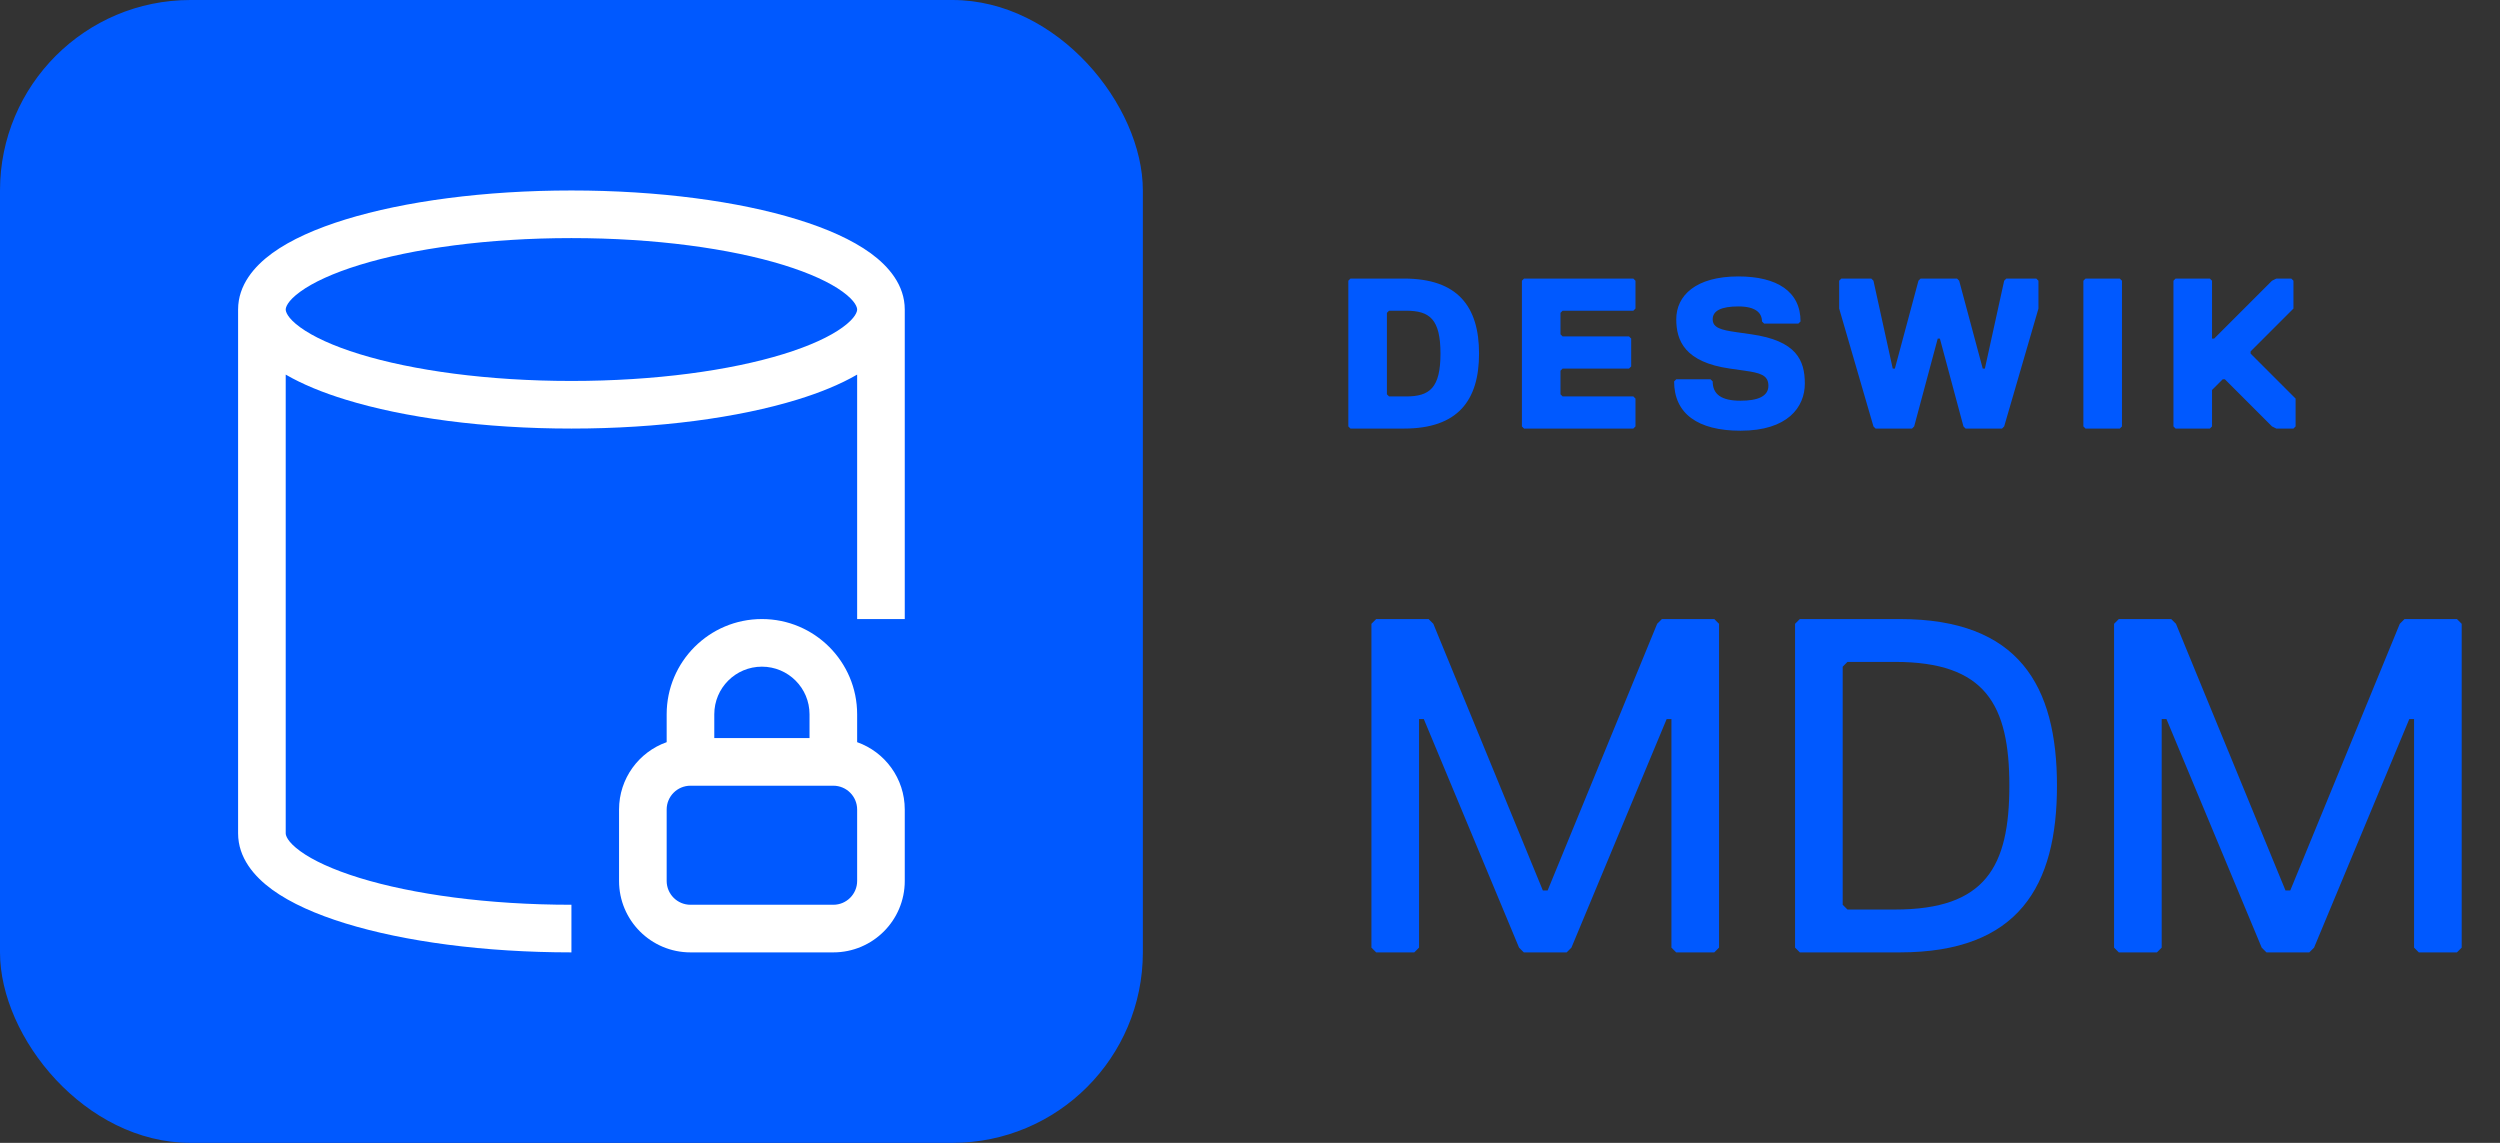 <svg width="105" height="48" viewBox="0 0 105 48" fill="none" xmlns="http://www.w3.org/2000/svg">
<rect x="0" y="0" width="105" height="48" fill="#333333" stroke="none"/>
<rect width="48" height="48" rx="8" fill="#0059FF"/>
<path fill-rule="evenodd" clip-rule="evenodd" d="M11.433 10.634C10.673 11.188 10 11.975 10 13V35C10 36.026 10.673 36.812 11.433 37.366C12.216 37.935 13.284 38.406 14.514 38.784C16.985 39.545 20.339 40 24 40V38C20.481 38 17.335 37.56 15.102 36.873C13.979 36.527 13.143 36.136 12.61 35.748C12.055 35.344 12 35.079 12 35V15.733C12.702 16.141 13.559 16.491 14.514 16.784C16.985 17.545 20.339 18 24 18C27.661 18 31.015 17.545 33.486 16.784C34.441 16.491 35.298 16.141 36 15.733V26H38V13C38 11.975 37.327 11.188 36.567 10.634C35.784 10.065 34.716 9.594 33.486 9.216C31.015 8.455 27.661 8 24 8C20.339 8 16.985 8.455 14.514 9.216C13.284 9.594 12.216 10.065 11.433 10.634ZM12.61 12.252C12.055 12.655 12 12.921 12 13C12 13.079 12.055 13.345 12.61 13.748C13.143 14.136 13.979 14.527 15.102 14.873C17.335 15.56 20.481 16 24 16C27.519 16 30.665 15.56 32.898 14.873C34.021 14.527 34.857 14.136 35.39 13.748C35.945 13.345 36 13.079 36 13C36 12.921 35.945 12.655 35.39 12.252C34.857 11.864 34.021 11.473 32.898 11.127C30.665 10.44 27.519 10 24 10C20.481 10 17.335 10.44 15.102 11.127C13.979 11.473 13.143 11.864 12.61 12.252Z" fill="white"/>
<path fill-rule="evenodd" clip-rule="evenodd" d="M28 31.171V30C28 27.791 29.791 26 32 26C34.209 26 36 27.791 36 30V31.171C37.165 31.582 38 32.694 38 34V37C38 38.657 36.657 40 35 40H29C27.343 40 26 38.657 26 37V34C26 32.694 26.835 31.582 28 31.171ZM34 31H30V30C30 28.895 30.895 28 32 28C33.105 28 34 28.895 34 30V31ZM29 33C28.448 33 28 33.448 28 34V37C28 37.552 28.448 38 29 38H35C35.552 38 36 37.552 36 37V34C36 33.448 35.552 33 35 33H29Z" fill="white"/>
<path d="M62.12 14.85C62.12 16.83 61.22 18 58.97 18H56.72L56.63 17.91V11.79L56.72 11.7H58.97C61.22 11.7 62.12 12.87 62.12 14.85ZM60.5 14.85C60.5 13.41 60.05 13.05 59.06 13.05H58.34L58.25 13.14V16.56L58.34 16.65H59.06C60.05 16.65 60.5 16.29 60.5 14.85ZM68.69 17.91L68.6 18H64.01L63.92 17.91V11.79L64.01 11.7H68.6L68.69 11.79V12.96L68.6 13.05H65.63L65.54 13.14V14.04L65.63 14.13H68.42L68.51 14.22V15.39L68.42 15.48H65.63L65.54 15.57V16.56L65.63 16.65H68.6L68.69 16.74V17.91ZM74.273 16.2C74.273 15.75 73.913 15.66 73.283 15.57L72.653 15.48C70.763 15.21 70.403 14.31 70.403 13.41C70.403 12.42 71.213 11.61 73.013 11.61C74.633 11.61 75.623 12.24 75.623 13.5L75.533 13.59H74.093L74.003 13.5C74.003 13.14 73.733 12.87 73.013 12.87C72.293 12.87 71.933 13.05 71.933 13.41C71.933 13.77 72.293 13.86 72.923 13.95L73.553 14.04C75.443 14.31 75.803 15.12 75.803 16.11C75.803 17.1 75.083 18.09 73.103 18.09C71.303 18.09 70.313 17.37 70.313 16.02L70.403 15.93H71.843L71.933 16.02C71.933 16.56 72.293 16.83 73.103 16.83C73.823 16.83 74.273 16.65 74.273 16.2ZM80.665 11.7H82.195L82.285 11.79L83.275 15.48H83.365L84.175 11.79L84.265 11.7H85.525L85.615 11.79V12.96L84.175 17.91L84.085 18H82.555L82.465 17.91L81.475 14.22H81.385L80.395 17.91L80.305 18H78.775L78.685 17.91L77.245 12.96V11.79L77.335 11.7H78.595L78.685 11.79L79.495 15.48H79.585L80.575 11.79L80.665 11.7ZM89.123 17.91L89.032 18H87.593L87.502 17.91V11.79L87.593 11.7H89.032L89.123 11.79V17.91ZM96.415 17.91L96.325 18H95.605L95.425 17.91L93.445 15.93H93.355L92.905 16.38V17.91L92.815 18H91.375L91.285 17.91V11.79L91.375 11.7H92.815L92.905 11.79V14.22H92.995L95.425 11.79L95.605 11.7H96.235L96.325 11.79V12.96L94.525 14.76V14.85L96.415 16.74V17.91Z" fill="#0059FF"/>
<path d="M72.2 39.8L72 40H70.4L70.2 39.8V30.2H70L66 39.8L65.8 40H64L63.8 39.8L59.8 30.2H59.6V39.8L59.4 40H57.8L57.6 39.8V26.2L57.8 26H60L60.2 26.2L64.8 37.4H65L69.6 26.2L69.8 26H72L72.2 26.2V39.8ZM86.393 33C86.393 37.2 84.793 40 79.793 40H75.593L75.393 39.8V26.2L75.593 26H79.793C84.793 26 86.393 28.8 86.393 33ZM84.393 33C84.393 29.6 83.393 27.8 79.593 27.8H77.593L77.393 28V38L77.593 38.2H79.593C83.393 38.2 84.393 36.4 84.393 33ZM103.391 39.8L103.191 40H101.591L101.391 39.8V30.2H101.191L97.191 39.8L96.991 40H95.191L94.991 39.8L90.991 30.2H90.791V39.8L90.591 40H88.991L88.791 39.8V26.2L88.991 26H91.191L91.391 26.2L95.991 37.4H96.191L100.791 26.2L100.991 26H103.191L103.391 26.2V39.8Z" fill="#0059FF"/>
</svg>
